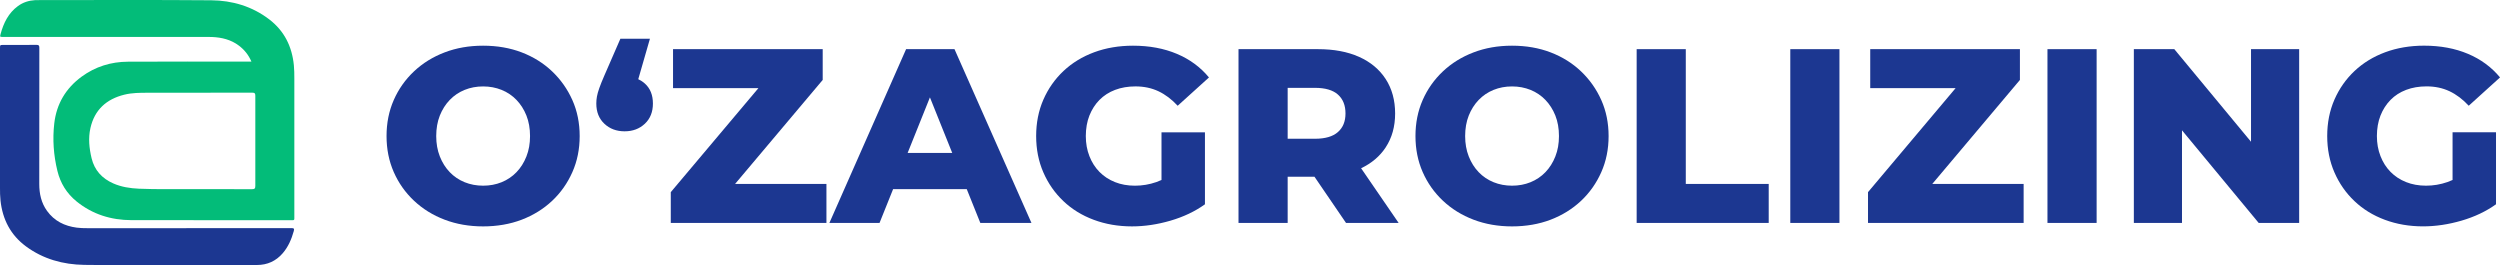 <?xml version="1.0" encoding="UTF-8"?>
<svg id="Layer_1" data-name="Layer 1" xmlns="http://www.w3.org/2000/svg" viewBox="0 0 1089.92 115.58">
  <defs>
    <style>
      .cls-1 {
        fill: #03bc79;
      }

      .cls-1, .cls-2 {
        stroke-width: 0px;
      }

      .cls-2 {
        fill: #1c3791;
      }
    </style>
  </defs>
  <g>
    <path class="cls-1" d="m109.61,26.85c-1.26-2.92-3.07-5.16-5.46-6.96-3.46-2.61-7.44-3.57-11.68-3.76-.76-.03-1.53-.03-2.29-.03-29.63,0-59.25,0-88.88,0-1.35,0-1.38,0-1.04-1.29C1.57,10,3.68,5.66,7.84,2.63,10.06,1.01,12.59.22,15.31.06c.72-.04,1.45-.02,2.18-.02,24.85,0,49.71-.13,74.56.08,9.2.08,17.87,2.63,25.33,8.33,6.59,5.04,9.95,11.87,10.74,20.06.18,1.91.2,3.81.2,5.72,0,19.89,0,39.78,0,59.68,0,.46-.03.92,0,1.37.03.56-.24.76-.76.72-.19-.01-.38,0-.57,0-23.21,0-46.43.02-69.64-.02-8.89-.02-16.99-2.5-23.98-8.17-4.31-3.5-7.05-7.97-8.35-13.33-1.66-6.81-2.16-13.73-1.36-20.68.98-8.5,5.03-15.33,11.96-20.4,6-4.38,12.79-6.46,20.13-6.5,17.33-.1,34.67-.04,52-.04.56,0,1.12,0,1.85,0Zm-25.9,55.6c9.54,0,17.83-.02,26.11.03,1.15,0,1.49-.26,1.49-1.44-.04-13.09-.04-26.19,0-39.29,0-1.02-.24-1.35-1.33-1.35-15.16.04-30.31,0-45.47.04-3.47,0-6.95,0-10.35.85-7.78,1.93-12.95,6.6-14.74,14.55-.99,4.39-.53,8.81.51,13.15,1.26,5.23,4.54,8.8,9.4,10.95,3.57,1.58,7.38,2.16,11.25,2.33,8.13.35,16.26.11,23.13.18Z"/>
    <path class="cls-2" d="m81.22,99.47c15.27,0,30.55.01,45.82-.02,1.08,0,1.34.2,1.04,1.29-.99,3.53-2.39,6.83-4.8,9.64-2.97,3.45-6.73,5.15-11.27,5.15-11.68,0-23.37,0-35.05,0-13.4,0-26.81.15-40.21-.05-9.22-.14-17.9-2.51-25.43-8.07-6.71-4.95-10.21-11.76-11.1-19.99C.01,85.55,0,83.69,0,81.82c0-20.24,0-40.48,0-60.71,0-1.51,0-1.52,1.47-1.52,4.81,0,9.62.03,14.43-.03,1.05-.01,1.25.31,1.25,1.29-.03,19.78-.01,39.56-.03,59.34,0,4.26.85,8.25,3.39,11.77,3.2,4.43,7.66,6.59,12.96,7.29,1.52.2,3.04.23,4.57.23,14.4,0,28.79,0,43.19,0Z"/>
  </g>
  <g>
    <path class="cls-2" d="m240.71,31.12c-3.75-3.57-8.17-6.33-13.26-8.28s-10.7-2.92-16.83-2.92-11.65.97-16.77,2.92c-5.12,1.95-9.58,4.71-13.37,8.28-3.79,3.57-6.73,7.74-8.82,12.5-2.09,4.76-3.14,9.99-3.14,15.69s1.05,10.93,3.14,15.69c2.09,4.76,5.03,8.93,8.82,12.5,3.79,3.57,8.24,6.33,13.37,8.28,5.12,1.95,10.71,2.92,16.77,2.92s11.74-.97,16.83-2.92,9.5-4.69,13.26-8.22c3.75-3.53,6.69-7.7,8.82-12.5,2.13-4.8,3.19-10.05,3.19-15.75s-1.07-10.93-3.19-15.69c-2.13-4.76-5.07-8.93-8.82-12.5Zm-11.2,37.07c-1.05,2.67-2.49,4.96-4.33,6.87-1.84,1.91-4,3.37-6.49,4.38-2.49,1.01-5.18,1.51-8.06,1.51s-5.57-.5-8.06-1.51c-2.49-1.01-4.65-2.47-6.49-4.38-1.84-1.91-3.28-4.2-4.33-6.87-1.05-2.67-1.57-5.63-1.57-8.87s.52-6.29,1.57-8.93c1.05-2.63,2.49-4.91,4.33-6.82,1.84-1.91,4-3.37,6.49-4.38,2.49-1.01,5.18-1.51,8.06-1.51s5.57.51,8.06,1.51c2.49,1.01,4.65,2.47,6.49,4.38,1.84,1.91,3.28,4.19,4.33,6.82,1.04,2.63,1.57,5.61,1.57,8.93s-.52,6.21-1.57,8.87Z"/>
    <path class="cls-2" d="m281.19,36.47c-.88-.8-1.86-1.44-2.93-1.94l5.09-17.65h-12.88l-6.93,15.91c-1.01,2.31-1.77,4.19-2.27,5.63-.51,1.44-.85,2.67-1.03,3.68-.18,1.01-.27,2.02-.27,3.03,0,3.68,1.17,6.62,3.52,8.82,2.34,2.2,5.28,3.3,8.82,3.3s6.47-1.1,8.82-3.3c2.34-2.2,3.52-5.14,3.52-8.82s-1.16-6.56-3.46-8.66Z"/>
    <polygon class="cls-2" points="358.67 34.85 358.67 21.43 293.42 21.43 293.42 38.42 330.65 38.42 292.44 83.77 292.44 97.19 360.3 97.19 360.3 80.19 320.47 80.19 358.67 34.85"/>
    <path class="cls-2" d="m395.03,21.43l-33.44,75.76h21.86l5.91-14.72h32.12l5.91,14.72h22.29l-33.55-75.76h-21.1Zm.67,45.24l9.72-24.22,9.72,24.22h-19.44Z"/>
    <path class="cls-2" d="m479.34,43.56c1.88-1.91,4.15-3.37,6.82-4.38,2.67-1.01,5.63-1.51,8.87-1.51,3.68,0,7.02.7,10.01,2.11,2.99,1.41,5.79,3.52,8.39,6.33l13.64-12.34c-3.68-4.47-8.33-7.9-13.96-10.28-5.63-2.38-12.01-3.57-19.16-3.57-6.13,0-11.78.96-16.94,2.87-5.16,1.91-9.61,4.64-13.37,8.17-3.75,3.54-6.67,7.7-8.77,12.5-2.09,4.8-3.14,10.08-3.14,15.85s1.05,11.06,3.14,15.85c2.09,4.8,5,8.97,8.71,12.5,3.72,3.54,8.13,6.26,13.26,8.17,5.12,1.91,10.68,2.87,16.67,2.87,5.48,0,11.07-.83,16.77-2.49,5.7-1.66,10.71-4.04,15.04-7.14v-31.38h-18.94v20.78c-.76.35-1.52.66-2.27.92-3.03,1.05-6.13,1.57-9.31,1.57s-6.08-.52-8.71-1.57c-2.63-1.05-4.89-2.53-6.76-4.44-1.88-1.91-3.34-4.2-4.38-6.87-1.05-2.67-1.57-5.59-1.57-8.77s.52-6.29,1.57-8.93c1.05-2.63,2.51-4.91,4.38-6.82Z"/>
    <path class="cls-2" d="m604.12,64.23c2.74-4.15,4.11-9.07,4.11-14.77s-1.37-10.77-4.11-14.99c-2.74-4.22-6.62-7.45-11.63-9.69-5.02-2.24-10.98-3.35-17.91-3.35h-34.63v75.76h21.43v-20.13h11.7l13.74,20.13h22.94l-16.36-23.84c4.58-2.18,8.16-5.21,10.73-9.11Zm-20.83-23c2.2,1.95,3.3,4.69,3.3,8.22s-1.1,6.17-3.3,8.12c-2.2,1.95-5.54,2.92-10.01,2.92h-11.9v-22.19h11.9c4.47,0,7.81.97,10.01,2.92Z"/>
    <path class="cls-2" d="m689.29,31.12c-3.75-3.57-8.17-6.33-13.26-8.28-5.09-1.95-10.7-2.92-16.83-2.92s-11.65.97-16.77,2.92c-5.12,1.95-9.58,4.71-13.37,8.28-3.79,3.57-6.73,7.74-8.82,12.5-2.09,4.76-3.14,9.99-3.14,15.69s1.05,10.93,3.14,15.69c2.09,4.76,5.03,8.93,8.82,12.5,3.79,3.57,8.24,6.33,13.37,8.28,5.12,1.95,10.71,2.92,16.77,2.92s11.74-.97,16.83-2.92c5.09-1.95,9.5-4.69,13.26-8.22,3.75-3.53,6.69-7.7,8.82-12.5,2.13-4.8,3.19-10.05,3.19-15.75s-1.07-10.93-3.19-15.69c-2.13-4.76-5.07-8.93-8.82-12.5Zm-11.2,37.07c-1.05,2.67-2.49,4.96-4.33,6.87-1.84,1.91-4,3.37-6.49,4.38-2.49,1.01-5.18,1.51-8.06,1.51s-5.57-.5-8.06-1.51c-2.49-1.01-4.65-2.47-6.49-4.38-1.84-1.91-3.28-4.2-4.33-6.87-1.05-2.67-1.57-5.63-1.57-8.87s.52-6.29,1.57-8.93c1.05-2.63,2.49-4.91,4.33-6.82,1.84-1.91,4-3.37,6.49-4.38,2.49-1.01,5.18-1.51,8.06-1.51s5.57.51,8.06,1.51c2.49,1.01,4.65,2.47,6.49,4.38,1.84,1.91,3.28,4.19,4.33,6.82,1.04,2.63,1.57,5.61,1.57,8.93s-.52,6.21-1.57,8.87Z"/>
    <polygon class="cls-2" points="734.95 21.43 713.53 21.43 713.53 97.19 771.1 97.19 771.1 80.19 734.95 80.19 734.95 21.43"/>
    <rect class="cls-2" x="780.51" y="21.43" width="21.43" height="75.76"/>
    <polygon class="cls-2" points="880.62 34.85 880.62 21.43 815.36 21.43 815.36 38.42 852.59 38.42 814.39 83.77 814.39 97.19 882.24 97.19 882.24 80.19 842.41 80.19 880.62 34.85"/>
    <rect class="cls-2" x="892.63" y="21.43" width="21.43" height="75.76"/>
    <polygon class="cls-2" points="981.37 61.8 947.93 21.43 930.29 21.43 930.29 97.19 951.28 97.19 951.28 56.81 984.72 97.19 1002.36 97.19 1002.36 21.43 981.37 21.43 981.37 61.8"/>
    <path class="cls-2" d="m1069.25,78.46c-.76.35-1.52.66-2.27.92-3.03,1.05-6.13,1.57-9.31,1.57s-6.08-.52-8.71-1.57c-2.63-1.05-4.89-2.53-6.76-4.44-1.88-1.91-3.34-4.2-4.38-6.87-1.05-2.67-1.57-5.59-1.57-8.77s.52-6.29,1.57-8.93c1.04-2.63,2.51-4.91,4.38-6.82,1.88-1.91,4.15-3.37,6.82-4.38,2.67-1.01,5.63-1.51,8.87-1.51,3.68,0,7.02.7,10.01,2.11,2.99,1.41,5.79,3.52,8.39,6.33l13.64-12.34c-3.68-4.47-8.33-7.9-13.96-10.28-5.63-2.38-12.01-3.57-19.16-3.57-6.13,0-11.78.96-16.94,2.87-5.16,1.91-9.61,4.64-13.37,8.17-3.75,3.54-6.67,7.7-8.77,12.5-2.09,4.8-3.14,10.08-3.14,15.85s1.05,11.06,3.14,15.85c2.09,4.8,4.99,8.97,8.71,12.5,3.71,3.54,8.13,6.26,13.26,8.17,5.12,1.91,10.68,2.87,16.67,2.87,5.48,0,11.07-.83,16.77-2.49,5.7-1.66,10.71-4.04,15.04-7.14v-31.38h-18.94v20.78Z"/>
  </g>
</svg>